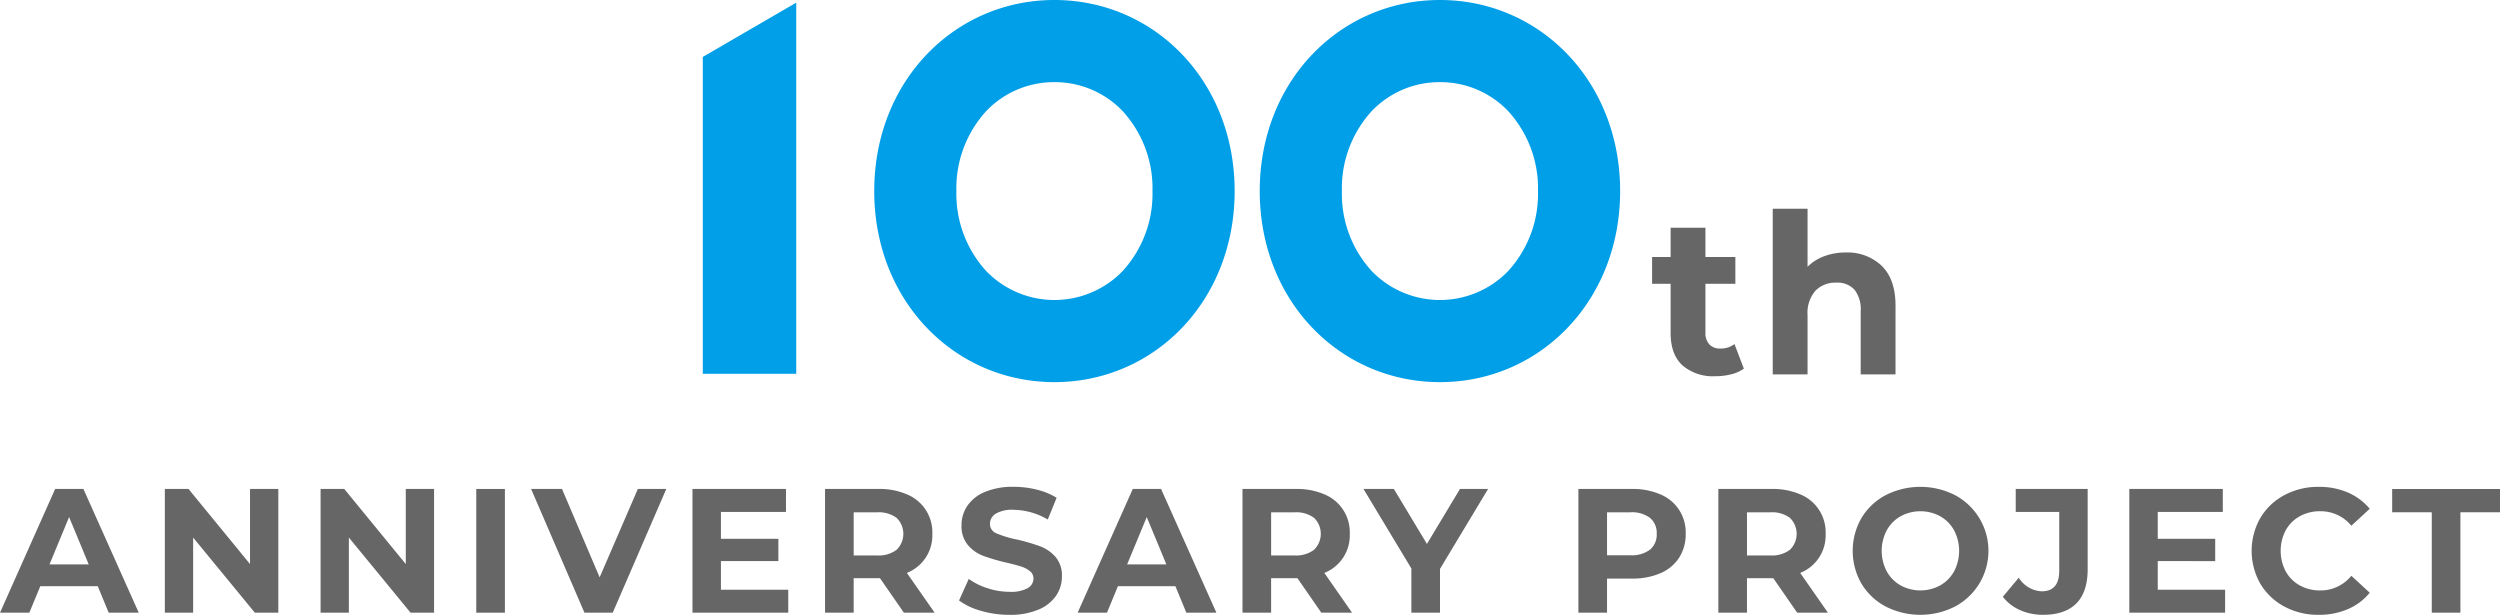<svg xmlns="http://www.w3.org/2000/svg" xmlns:xlink="http://www.w3.org/1999/xlink" width="482.544" height="118.67" viewBox="0 0 482.544 118.67">
  <defs>
    <clipPath id="clip-path">
      <rect id="長方形_1099" data-name="長方形 1099" width="482.544" height="118.67" fill="none"/>
    </clipPath>
  </defs>
  <g id="グループ_1384" data-name="グループ 1384" transform="translate(0 0)">
    <g id="グループ_1383" data-name="グループ 1383" transform="translate(0 0)" clip-path="url(#clip-path)">
      <path id="パス_842" data-name="パス 842" d="M353.775,73.517a6.923,6.923,0,0,1-2.435,1.1,12.333,12.333,0,0,1-3.038.366,9.029,9.029,0,0,1-6.4-2.111q-2.262-2.111-2.262-6.206V57.142h-3.576V51.971h3.576V46.326h6.722v5.645h5.775v5.171h-5.775v9.437a3.158,3.158,0,0,0,.755,2.262,2.788,2.788,0,0,0,2.132.8,4.318,4.318,0,0,0,2.715-.863Z" transform="translate(-17.181 -2.368)" fill="#666"/>
      <path id="パス_843" data-name="パス 843" d="M381.655,53.5q2.65,2.586,2.65,7.671V74.439h-6.723V62.2a6.049,6.049,0,0,0-1.206-4.115,4.425,4.425,0,0,0-3.491-1.358,5.349,5.349,0,0,0-4.05,1.573,6.512,6.512,0,0,0-1.509,4.675V74.439h-6.722V42.465h6.722v11.2a8.947,8.947,0,0,1,3.233-2.047,11.675,11.675,0,0,1,4.136-.711,9.542,9.542,0,0,1,6.959,2.585" transform="translate(-18.436 -2.171)" fill="#666"/>
      <path id="パス_844" data-name="パス 844" d="M161,72.174H142.962V11.013L161,.533Z" transform="translate(-7.309 -0.027)" fill="#009fe8"/>
      <path id="パス_845" data-name="パス 845" d="M212.616,15.856a18.063,18.063,0,0,1,13.155,5.574,22.058,22.058,0,0,1,5.77,15.45,22.058,22.058,0,0,1-5.77,15.45,18.309,18.309,0,0,1-26.31,0,22.058,22.058,0,0,1-5.77-15.45,22.058,22.058,0,0,1,5.77-15.45,18.063,18.063,0,0,1,13.155-5.574m0-15.856c-19.209,0-34.781,15.573-34.781,36.879s15.572,36.879,34.781,36.879S247.4,58.185,247.4,36.879,231.825,0,212.616,0" transform="translate(-9.092 0)" fill="#009fe8"/>
      <path id="パス_846" data-name="パス 846" d="M291.035,15.856a18.063,18.063,0,0,1,13.155,5.574,22.057,22.057,0,0,1,5.77,15.45,22.057,22.057,0,0,1-5.77,15.45,18.309,18.309,0,0,1-26.31,0,22.057,22.057,0,0,1-5.77-15.45,22.057,22.057,0,0,1,5.77-15.45,18.063,18.063,0,0,1,13.155-5.574m0-15.856c-19.209,0-34.781,15.573-34.781,36.879s15.572,36.879,34.781,36.879,34.781-15.573,34.781-36.879S310.244,0,291.035,0" transform="translate(-13.101 0)" fill="#009fe8"/>
      <path id="パス_847" data-name="パス 847" d="M18.867,118.228H7.778l-2.114,5.117H0L10.644,99.463H16.1l10.68,23.882h-5.8Zm-1.74-4.2-3.787-9.143-3.787,9.143Z" transform="translate(0 -5.085)" fill="#666"/>
      <path id="パス_848" data-name="パス 848" d="M55.436,99.463v23.882H50.9l-11.907-14.5v14.5H33.532V99.463H38.1l11.873,14.5v-14.5Z" transform="translate(-1.714 -5.085)" fill="#666"/>
      <path id="パス_849" data-name="パス 849" d="M87.117,99.463v23.882H82.579l-11.907-14.5v14.5H65.213V99.463h4.572l11.873,14.5v-14.5Z" transform="translate(-3.334 -5.085)" fill="#666"/>
      <rect id="長方形_1098" data-name="長方形 1098" width="5.527" height="23.882" transform="translate(91.927 94.378)" fill="#666"/>
      <path id="パス_850" data-name="パス 850" d="M134.129,99.463l-10.338,23.882h-5.458l-10.3-23.882H114l7.266,17.059,7.37-17.059Z" transform="translate(-5.523 -5.085)" fill="#666"/>
      <path id="パス_851" data-name="パス 851" d="M159.351,118.911v4.435H140.86V99.464h18.048V103.9H146.353v5.187H157.44v4.3H146.353v5.527Z" transform="translate(-7.201 -5.085)" fill="#666"/>
      <path id="パス_852" data-name="パス 852" d="M183.043,123.345l-4.606-6.654h-5.083v6.654h-5.528V99.463h10.338a13.282,13.282,0,0,1,5.51,1.057,7.9,7.9,0,0,1,4.862,7.609,7.781,7.781,0,0,1-4.913,7.54l5.356,7.676Zm-1.4-18.3a5.8,5.8,0,0,0-3.787-1.075h-4.5v8.325h4.5a5.737,5.737,0,0,0,3.787-1.093,4.3,4.3,0,0,0,0-6.157" transform="translate(-8.58 -5.085)" fill="#666"/>
      <path id="パス_853" data-name="パス 853" d="M199.335,122.964a12.8,12.8,0,0,1-4.248-2l1.876-4.161a12.7,12.7,0,0,0,3.652,1.808,13.677,13.677,0,0,0,4.229.682,6.752,6.752,0,0,0,3.48-.7,2.113,2.113,0,0,0,1.126-1.86,1.781,1.781,0,0,0-.666-1.416,5.064,5.064,0,0,0-1.706-.9q-1.039-.34-2.815-.751a38.727,38.727,0,0,1-4.469-1.3,7.267,7.267,0,0,1-2.985-2.081,5.621,5.621,0,0,1-1.246-3.822,6.644,6.644,0,0,1,1.127-3.769,7.575,7.575,0,0,1,3.394-2.679,13.859,13.859,0,0,1,5.544-.99,18.388,18.388,0,0,1,4.47.547,13.155,13.155,0,0,1,3.82,1.569l-1.705,4.2a13.325,13.325,0,0,0-6.619-1.877,6.213,6.213,0,0,0-3.428.751,2.293,2.293,0,0,0-1.11,1.979,1.937,1.937,0,0,0,1.28,1.826,20.11,20.11,0,0,0,3.906,1.177,38.881,38.881,0,0,1,4.47,1.3,7.409,7.409,0,0,1,2.985,2.048,5.488,5.488,0,0,1,1.246,3.787,6.528,6.528,0,0,1-1.143,3.736,7.689,7.689,0,0,1-3.429,2.679,13.98,13.98,0,0,1-5.56.99,19.508,19.508,0,0,1-5.476-.769" transform="translate(-9.974 -5.063)" fill="#666"/>
      <path id="パス_854" data-name="パス 854" d="M238.077,118.228H226.988l-2.114,5.117H219.21l10.644-23.882h5.459l10.68,23.882h-5.8Zm-1.74-4.2-3.787-9.143-3.787,9.143Z" transform="translate(-11.207 -5.085)" fill="#666"/>
      <path id="パス_855" data-name="パス 855" d="M267.959,123.345l-4.606-6.654H258.27v6.654h-5.528V99.463H263.08a13.282,13.282,0,0,1,5.51,1.057,7.9,7.9,0,0,1,4.862,7.609,7.781,7.781,0,0,1-4.913,7.54l5.356,7.676Zm-1.4-18.3a5.8,5.8,0,0,0-3.787-1.075h-4.5v8.325h4.5a5.737,5.737,0,0,0,3.787-1.093,4.3,4.3,0,0,0,0-6.157" transform="translate(-12.921 -5.085)" fill="#666"/>
      <path id="パス_856" data-name="パス 856" d="M292.126,114.885v8.461H286.6v-8.529l-9.245-15.353h5.867l6.381,10.61,6.379-10.61h5.425Z" transform="translate(-14.18 -5.085)" fill="#666"/>
      <path id="パス_857" data-name="パス 857" d="M336.922,100.521a7.9,7.9,0,0,1,4.862,7.608,8.3,8.3,0,0,1-1.262,4.589,8.047,8.047,0,0,1-3.6,3,13.44,13.44,0,0,1-5.51,1.041H326.6v6.584h-5.528V99.463h10.338a13.266,13.266,0,0,1,5.51,1.058m-2.03,10.662a3.744,3.744,0,0,0,1.3-3.053,3.785,3.785,0,0,0-1.3-3.088,5.8,5.8,0,0,0-3.787-1.074h-4.5v8.29h4.5a5.806,5.806,0,0,0,3.787-1.075" transform="translate(-16.415 -5.085)" fill="#666"/>
      <path id="パス_858" data-name="パス 858" d="M364.757,123.345l-4.606-6.654h-5.084v6.654h-5.528V99.463h10.338a13.282,13.282,0,0,1,5.51,1.057,7.9,7.9,0,0,1,4.862,7.609,7.782,7.782,0,0,1-4.912,7.54l5.355,7.676Zm-1.4-18.3a5.8,5.8,0,0,0-3.788-1.075h-4.5v8.325h4.5a5.74,5.74,0,0,0,3.788-1.093,4.3,4.3,0,0,0,0-6.157" transform="translate(-17.87 -5.085)" fill="#666"/>
      <path id="パス_859" data-name="パス 859" d="M383.236,122.13a11.915,11.915,0,0,1-4.675-4.418,12.708,12.708,0,0,1,0-12.658,11.908,11.908,0,0,1,4.675-4.418,14.781,14.781,0,0,1,13.391,0,12.181,12.181,0,0,1,0,21.494,14.781,14.781,0,0,1-13.391,0m10.525-4.077a6.982,6.982,0,0,0,2.679-2.712,8.539,8.539,0,0,0,0-7.916,6.984,6.984,0,0,0-2.679-2.713,8,8,0,0,0-7.642,0,6.976,6.976,0,0,0-2.678,2.713,8.539,8.539,0,0,0,0,7.916,6.974,6.974,0,0,0,2.678,2.712,7.992,7.992,0,0,0,7.642,0" transform="translate(-19.268 -5.063)" fill="#666"/>
      <path id="パス_860" data-name="パス 860" d="M410.741,122.851a8.5,8.5,0,0,1-3.327-2.576l3.071-3.684a5.519,5.519,0,0,0,4.435,2.627q3.378,0,3.378-3.958V103.9H409.9V99.464h13.886v15.489q0,4.4-2.183,6.6t-6.414,2.2a10.818,10.818,0,0,1-4.452-.9" transform="translate(-20.829 -5.085)" fill="#666"/>
      <path id="パス_861" data-name="パス 861" d="M451.629,118.911v4.435H433.137V99.464h18.048V103.9H438.63v5.187h11.088v4.3H438.63v5.527Z" transform="translate(-22.144 -5.085)" fill="#666"/>
      <path id="パス_862" data-name="パス 862" d="M464.353,122.147a11.849,11.849,0,0,1-4.641-4.4,12.835,12.835,0,0,1,0-12.725,11.847,11.847,0,0,1,4.641-4.4,13.782,13.782,0,0,1,6.635-1.587,13.923,13.923,0,0,1,5.613,1.091,11.265,11.265,0,0,1,4.214,3.139l-3.549,3.276a7.63,7.63,0,0,0-6-2.8,7.977,7.977,0,0,0-3.958.972,6.92,6.92,0,0,0-2.712,2.712,8.539,8.539,0,0,0,0,7.916,6.91,6.91,0,0,0,2.712,2.713,7.977,7.977,0,0,0,3.958.973,7.59,7.59,0,0,0,6-2.831l3.549,3.275a11.063,11.063,0,0,1-4.231,3.173,14.042,14.042,0,0,1-5.63,1.092,13.724,13.724,0,0,1-6.6-1.587" transform="translate(-23.416 -5.063)" fill="#666"/>
      <path id="パス_863" data-name="パス 863" d="M494.252,103.967h-7.643v-4.5h20.813v4.5h-7.643v19.379h-5.526Z" transform="translate(-24.878 -5.085)" fill="#666"/>
    </g>
  </g>
</svg>
